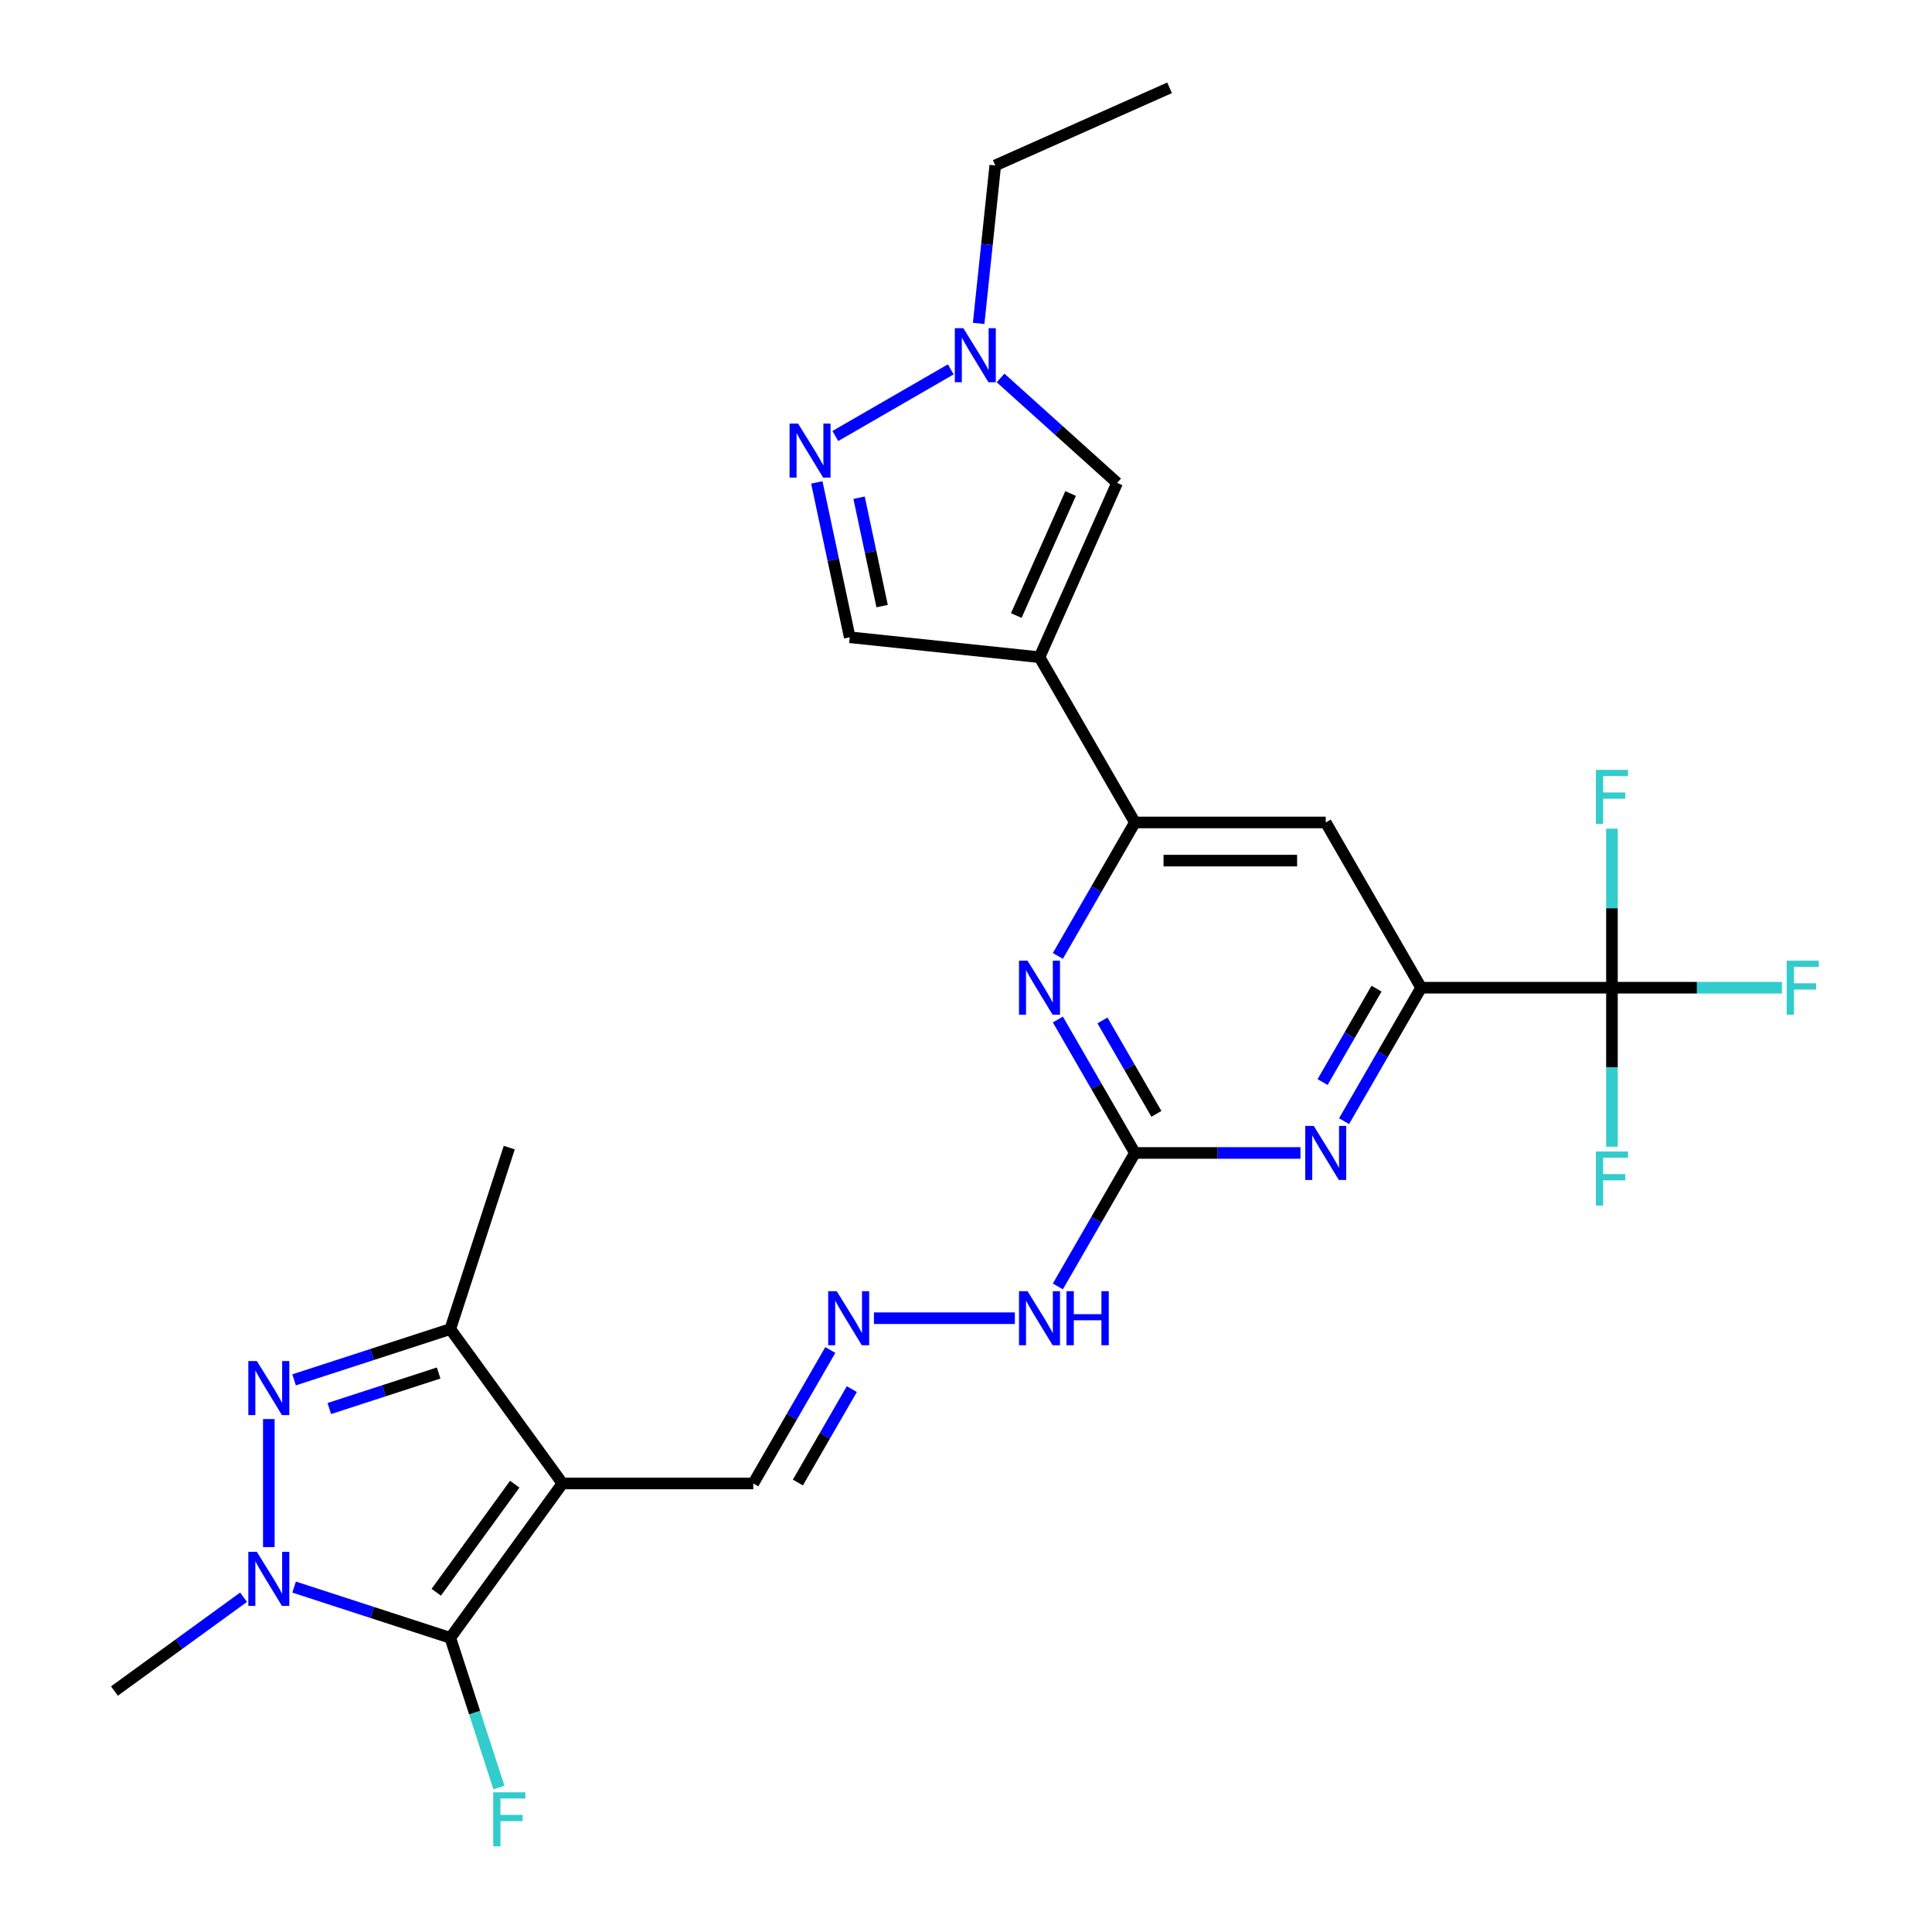 <?xml version='1.0' encoding='iso-8859-1'?>
<svg version='1.1' baseProfile='full'
              xmlns='http://www.w3.org/2000/svg'
                      xmlns:rdkit='http://www.rdkit.org/xml'
                      xmlns:xlink='http://www.w3.org/1999/xlink'
                  xml:space='preserve'
width='1000px' height='1000px' viewBox='0 0 1000 1000'>
<!-- END OF HEADER -->
<rect style='opacity:1.0;fill:#FFFFFF;stroke:none' width='1000' height='1000' x='0' y='0'> </rect>
<path class='bond-0' d='M 291.127,767.839 L 233.074,847.743' style='fill:none;fill-rule:evenodd;stroke:#000000;stroke-width:6px;stroke-linecap:butt;stroke-linejoin:miter;stroke-opacity:1' />
<path class='bond-0' d='M 266.438,768.214 L 225.801,824.146' style='fill:none;fill-rule:evenodd;stroke:#000000;stroke-width:6px;stroke-linecap:butt;stroke-linejoin:miter;stroke-opacity:1' />
<path class='bond-4' d='M 291.127,767.839 L 233.074,687.935' style='fill:none;fill-rule:evenodd;stroke:#000000;stroke-width:6px;stroke-linecap:butt;stroke-linejoin:miter;stroke-opacity:1' />
<path class='bond-17' d='M 291.127,767.839 L 389.894,767.839' style='fill:none;fill-rule:evenodd;stroke:#000000;stroke-width:6px;stroke-linecap:butt;stroke-linejoin:miter;stroke-opacity:1' />
<path class='bond-1' d='M 233.074,847.743 L 192.646,834.607' style='fill:none;fill-rule:evenodd;stroke:#000000;stroke-width:6px;stroke-linecap:butt;stroke-linejoin:miter;stroke-opacity:1' />
<path class='bond-1' d='M 192.646,834.607 L 152.218,821.471' style='fill:none;fill-rule:evenodd;stroke:#0000FF;stroke-width:6px;stroke-linecap:butt;stroke-linejoin:miter;stroke-opacity:1' />
<path class='bond-19' d='M 233.074,847.743 L 245.661,886.482' style='fill:none;fill-rule:evenodd;stroke:#000000;stroke-width:6px;stroke-linecap:butt;stroke-linejoin:miter;stroke-opacity:1' />
<path class='bond-19' d='M 245.661,886.482 L 258.248,925.221' style='fill:none;fill-rule:evenodd;stroke:#33CCCC;stroke-width:6px;stroke-linecap:butt;stroke-linejoin:miter;stroke-opacity:1' />
<path class='bond-23' d='M 126.064,826.723 L 92.651,850.999' style='fill:none;fill-rule:evenodd;stroke:#0000FF;stroke-width:6px;stroke-linecap:butt;stroke-linejoin:miter;stroke-opacity:1' />
<path class='bond-23' d='M 92.651,850.999 L 59.237,875.276' style='fill:none;fill-rule:evenodd;stroke:#000000;stroke-width:6px;stroke-linecap:butt;stroke-linejoin:miter;stroke-opacity:1' />
<path class='bond-27' d='M 139.141,800.768 L 139.141,734.499' style='fill:none;fill-rule:evenodd;stroke:#0000FF;stroke-width:6px;stroke-linecap:butt;stroke-linejoin:miter;stroke-opacity:1' />
<path class='bond-2' d='M 152.218,714.207 L 192.646,701.071' style='fill:none;fill-rule:evenodd;stroke:#0000FF;stroke-width:6px;stroke-linecap:butt;stroke-linejoin:miter;stroke-opacity:1' />
<path class='bond-2' d='M 192.646,701.071 L 233.074,687.935' style='fill:none;fill-rule:evenodd;stroke:#000000;stroke-width:6px;stroke-linecap:butt;stroke-linejoin:miter;stroke-opacity:1' />
<path class='bond-2' d='M 170.45,729.053 L 198.75,719.857' style='fill:none;fill-rule:evenodd;stroke:#0000FF;stroke-width:6px;stroke-linecap:butt;stroke-linejoin:miter;stroke-opacity:1' />
<path class='bond-2' d='M 198.75,719.857 L 227.049,710.662' style='fill:none;fill-rule:evenodd;stroke:#000000;stroke-width:6px;stroke-linecap:butt;stroke-linejoin:miter;stroke-opacity:1' />
<path class='bond-3' d='M 538.044,340.167 L 587.427,425.702' style='fill:none;fill-rule:evenodd;stroke:#000000;stroke-width:6px;stroke-linecap:butt;stroke-linejoin:miter;stroke-opacity:1' />
<path class='bond-12' d='M 538.044,340.167 L 578.215,249.94' style='fill:none;fill-rule:evenodd;stroke:#000000;stroke-width:6px;stroke-linecap:butt;stroke-linejoin:miter;stroke-opacity:1' />
<path class='bond-12' d='M 526.024,318.599 L 554.144,255.439' style='fill:none;fill-rule:evenodd;stroke:#000000;stroke-width:6px;stroke-linecap:butt;stroke-linejoin:miter;stroke-opacity:1' />
<path class='bond-15' d='M 538.044,340.167 L 439.818,329.843' style='fill:none;fill-rule:evenodd;stroke:#000000;stroke-width:6px;stroke-linecap:butt;stroke-linejoin:miter;stroke-opacity:1' />
<path class='bond-24' d='M 233.074,687.935 L 263.594,594.003' style='fill:none;fill-rule:evenodd;stroke:#000000;stroke-width:6px;stroke-linecap:butt;stroke-linejoin:miter;stroke-opacity:1' />
<path class='bond-5' d='M 587.427,425.702 L 567.485,460.242' style='fill:none;fill-rule:evenodd;stroke:#000000;stroke-width:6px;stroke-linecap:butt;stroke-linejoin:miter;stroke-opacity:1' />
<path class='bond-5' d='M 567.485,460.242 L 547.544,494.781' style='fill:none;fill-rule:evenodd;stroke:#0000FF;stroke-width:6px;stroke-linecap:butt;stroke-linejoin:miter;stroke-opacity:1' />
<path class='bond-28' d='M 587.427,425.702 L 686.193,425.702' style='fill:none;fill-rule:evenodd;stroke:#000000;stroke-width:6px;stroke-linecap:butt;stroke-linejoin:miter;stroke-opacity:1' />
<path class='bond-28' d='M 602.242,445.455 L 671.378,445.455' style='fill:none;fill-rule:evenodd;stroke:#000000;stroke-width:6px;stroke-linecap:butt;stroke-linejoin:miter;stroke-opacity:1' />
<path class='bond-6' d='M 834.343,511.236 L 735.577,511.236' style='fill:none;fill-rule:evenodd;stroke:#000000;stroke-width:6px;stroke-linecap:butt;stroke-linejoin:miter;stroke-opacity:1' />
<path class='bond-20' d='M 834.343,511.236 L 878.334,511.236' style='fill:none;fill-rule:evenodd;stroke:#000000;stroke-width:6px;stroke-linecap:butt;stroke-linejoin:miter;stroke-opacity:1' />
<path class='bond-20' d='M 878.334,511.236 L 922.324,511.236' style='fill:none;fill-rule:evenodd;stroke:#33CCCC;stroke-width:6px;stroke-linecap:butt;stroke-linejoin:miter;stroke-opacity:1' />
<path class='bond-21' d='M 834.343,511.236 L 834.343,552.392' style='fill:none;fill-rule:evenodd;stroke:#000000;stroke-width:6px;stroke-linecap:butt;stroke-linejoin:miter;stroke-opacity:1' />
<path class='bond-21' d='M 834.343,552.392 L 834.343,593.548' style='fill:none;fill-rule:evenodd;stroke:#33CCCC;stroke-width:6px;stroke-linecap:butt;stroke-linejoin:miter;stroke-opacity:1' />
<path class='bond-22' d='M 834.343,511.236 L 834.343,470.08' style='fill:none;fill-rule:evenodd;stroke:#000000;stroke-width:6px;stroke-linecap:butt;stroke-linejoin:miter;stroke-opacity:1' />
<path class='bond-22' d='M 834.343,470.08 L 834.343,428.924' style='fill:none;fill-rule:evenodd;stroke:#33CCCC;stroke-width:6px;stroke-linecap:butt;stroke-linejoin:miter;stroke-opacity:1' />
<path class='bond-7' d='M 587.427,596.77 L 567.485,631.31' style='fill:none;fill-rule:evenodd;stroke:#000000;stroke-width:6px;stroke-linecap:butt;stroke-linejoin:miter;stroke-opacity:1' />
<path class='bond-7' d='M 567.485,631.31 L 547.544,665.85' style='fill:none;fill-rule:evenodd;stroke:#0000FF;stroke-width:6px;stroke-linecap:butt;stroke-linejoin:miter;stroke-opacity:1' />
<path class='bond-9' d='M 587.427,596.77 L 567.485,562.23' style='fill:none;fill-rule:evenodd;stroke:#000000;stroke-width:6px;stroke-linecap:butt;stroke-linejoin:miter;stroke-opacity:1' />
<path class='bond-9' d='M 567.485,562.23 L 547.544,527.691' style='fill:none;fill-rule:evenodd;stroke:#0000FF;stroke-width:6px;stroke-linecap:butt;stroke-linejoin:miter;stroke-opacity:1' />
<path class='bond-9' d='M 598.551,576.532 L 584.592,552.354' style='fill:none;fill-rule:evenodd;stroke:#000000;stroke-width:6px;stroke-linecap:butt;stroke-linejoin:miter;stroke-opacity:1' />
<path class='bond-9' d='M 584.592,552.354 L 570.633,528.176' style='fill:none;fill-rule:evenodd;stroke:#0000FF;stroke-width:6px;stroke-linecap:butt;stroke-linejoin:miter;stroke-opacity:1' />
<path class='bond-10' d='M 587.427,596.77 L 630.272,596.77' style='fill:none;fill-rule:evenodd;stroke:#000000;stroke-width:6px;stroke-linecap:butt;stroke-linejoin:miter;stroke-opacity:1' />
<path class='bond-10' d='M 630.272,596.77 L 673.117,596.77' style='fill:none;fill-rule:evenodd;stroke:#0000FF;stroke-width:6px;stroke-linecap:butt;stroke-linejoin:miter;stroke-opacity:1' />
<path class='bond-8' d='M 735.577,511.236 L 715.635,545.776' style='fill:none;fill-rule:evenodd;stroke:#000000;stroke-width:6px;stroke-linecap:butt;stroke-linejoin:miter;stroke-opacity:1' />
<path class='bond-8' d='M 715.635,545.776 L 695.693,580.316' style='fill:none;fill-rule:evenodd;stroke:#0000FF;stroke-width:6px;stroke-linecap:butt;stroke-linejoin:miter;stroke-opacity:1' />
<path class='bond-8' d='M 712.487,511.721 L 698.528,535.899' style='fill:none;fill-rule:evenodd;stroke:#000000;stroke-width:6px;stroke-linecap:butt;stroke-linejoin:miter;stroke-opacity:1' />
<path class='bond-8' d='M 698.528,535.899 L 684.569,560.077' style='fill:none;fill-rule:evenodd;stroke:#0000FF;stroke-width:6px;stroke-linecap:butt;stroke-linejoin:miter;stroke-opacity:1' />
<path class='bond-14' d='M 735.577,511.236 L 686.193,425.702' style='fill:none;fill-rule:evenodd;stroke:#000000;stroke-width:6px;stroke-linecap:butt;stroke-linejoin:miter;stroke-opacity:1' />
<path class='bond-11' d='M 422.781,249.69 L 431.299,289.767' style='fill:none;fill-rule:evenodd;stroke:#0000FF;stroke-width:6px;stroke-linecap:butt;stroke-linejoin:miter;stroke-opacity:1' />
<path class='bond-11' d='M 431.299,289.767 L 439.818,329.843' style='fill:none;fill-rule:evenodd;stroke:#000000;stroke-width:6px;stroke-linecap:butt;stroke-linejoin:miter;stroke-opacity:1' />
<path class='bond-11' d='M 444.658,257.606 L 450.621,285.66' style='fill:none;fill-rule:evenodd;stroke:#0000FF;stroke-width:6px;stroke-linecap:butt;stroke-linejoin:miter;stroke-opacity:1' />
<path class='bond-11' d='M 450.621,285.66 L 456.584,313.713' style='fill:none;fill-rule:evenodd;stroke:#000000;stroke-width:6px;stroke-linecap:butt;stroke-linejoin:miter;stroke-opacity:1' />
<path class='bond-29' d='M 432.36,225.685 L 492.118,191.184' style='fill:none;fill-rule:evenodd;stroke:#0000FF;stroke-width:6px;stroke-linecap:butt;stroke-linejoin:miter;stroke-opacity:1' />
<path class='bond-13' d='M 578.215,249.94 L 548.055,222.783' style='fill:none;fill-rule:evenodd;stroke:#000000;stroke-width:6px;stroke-linecap:butt;stroke-linejoin:miter;stroke-opacity:1' />
<path class='bond-13' d='M 548.055,222.783 L 517.894,195.626' style='fill:none;fill-rule:evenodd;stroke:#0000FF;stroke-width:6px;stroke-linecap:butt;stroke-linejoin:miter;stroke-opacity:1' />
<path class='bond-25' d='M 506.547,167.397 L 510.844,126.512' style='fill:none;fill-rule:evenodd;stroke:#0000FF;stroke-width:6px;stroke-linecap:butt;stroke-linejoin:miter;stroke-opacity:1' />
<path class='bond-25' d='M 510.844,126.512 L 515.142,85.626' style='fill:none;fill-rule:evenodd;stroke:#000000;stroke-width:6px;stroke-linecap:butt;stroke-linejoin:miter;stroke-opacity:1' />
<path class='bond-16' d='M 429.777,698.759 L 409.835,733.299' style='fill:none;fill-rule:evenodd;stroke:#0000FF;stroke-width:6px;stroke-linecap:butt;stroke-linejoin:miter;stroke-opacity:1' />
<path class='bond-16' d='M 409.835,733.299 L 389.894,767.839' style='fill:none;fill-rule:evenodd;stroke:#000000;stroke-width:6px;stroke-linecap:butt;stroke-linejoin:miter;stroke-opacity:1' />
<path class='bond-16' d='M 440.901,718.998 L 426.942,743.176' style='fill:none;fill-rule:evenodd;stroke:#0000FF;stroke-width:6px;stroke-linecap:butt;stroke-linejoin:miter;stroke-opacity:1' />
<path class='bond-16' d='M 426.942,743.176 L 412.983,767.354' style='fill:none;fill-rule:evenodd;stroke:#000000;stroke-width:6px;stroke-linecap:butt;stroke-linejoin:miter;stroke-opacity:1' />
<path class='bond-18' d='M 452.354,682.305 L 525.294,682.305' style='fill:none;fill-rule:evenodd;stroke:#0000FF;stroke-width:6px;stroke-linecap:butt;stroke-linejoin:miter;stroke-opacity:1' />
<path class='bond-26' d='M 515.142,85.626 L 605.369,45.455' style='fill:none;fill-rule:evenodd;stroke:#000000;stroke-width:6px;stroke-linecap:butt;stroke-linejoin:miter;stroke-opacity:1' />
<path  class='atom-2' d='M 132.958 803.237
L 142.124 818.052
Q 143.033 819.514, 144.494 822.161
Q 145.956 824.807, 146.035 824.965
L 146.035 803.237
L 149.749 803.237
L 149.749 831.208
L 145.917 831.208
L 136.079 815.01
Q 134.934 813.114, 133.709 810.941
Q 132.524 808.768, 132.168 808.096
L 132.168 831.208
L 128.534 831.208
L 128.534 803.237
L 132.958 803.237
' fill='#0000FF'/>
<path  class='atom-3' d='M 132.958 704.47
L 142.124 719.285
Q 143.033 720.747, 144.494 723.394
Q 145.956 726.041, 146.035 726.199
L 146.035 704.47
L 149.749 704.47
L 149.749 732.441
L 145.917 732.441
L 136.079 716.243
Q 134.934 714.347, 133.709 712.174
Q 132.524 710.001, 132.168 709.33
L 132.168 732.441
L 128.534 732.441
L 128.534 704.47
L 132.958 704.47
' fill='#0000FF'/>
<path  class='atom-10' d='M 531.861 497.251
L 541.026 512.066
Q 541.935 513.527, 543.397 516.174
Q 544.858 518.821, 544.937 518.979
L 544.937 497.251
L 548.651 497.251
L 548.651 525.221
L 544.819 525.221
L 534.982 509.024
Q 533.836 507.127, 532.611 504.954
Q 531.426 502.782, 531.071 502.11
L 531.071 525.221
L 527.436 525.221
L 527.436 497.251
L 531.861 497.251
' fill='#0000FF'/>
<path  class='atom-11' d='M 680.011 582.785
L 689.176 597.6
Q 690.085 599.062, 691.546 601.709
Q 693.008 604.356, 693.087 604.514
L 693.087 582.785
L 696.801 582.785
L 696.801 610.756
L 692.969 610.756
L 683.132 594.558
Q 681.986 592.662, 680.761 590.489
Q 679.576 588.316, 679.22 587.644
L 679.22 610.756
L 675.586 610.756
L 675.586 582.785
L 680.011 582.785
' fill='#0000FF'/>
<path  class='atom-12' d='M 413.101 219.25
L 422.266 234.065
Q 423.175 235.527, 424.636 238.174
Q 426.098 240.82, 426.177 240.979
L 426.177 219.25
L 429.891 219.25
L 429.891 247.221
L 426.059 247.221
L 416.222 231.023
Q 415.076 229.127, 413.851 226.954
Q 412.666 224.781, 412.31 224.109
L 412.31 247.221
L 408.676 247.221
L 408.676 219.25
L 413.101 219.25
' fill='#0000FF'/>
<path  class='atom-14' d='M 498.635 169.867
L 507.8 184.682
Q 508.709 186.143, 510.171 188.79
Q 511.633 191.437, 511.712 191.595
L 511.712 169.867
L 515.425 169.867
L 515.425 197.837
L 511.593 197.837
L 501.756 181.64
Q 500.61 179.743, 499.385 177.57
Q 498.2 175.398, 497.845 174.726
L 497.845 197.837
L 494.21 197.837
L 494.21 169.867
L 498.635 169.867
' fill='#0000FF'/>
<path  class='atom-17' d='M 433.094 668.319
L 442.26 683.134
Q 443.168 684.596, 444.63 687.243
Q 446.092 689.89, 446.171 690.048
L 446.171 668.319
L 449.885 668.319
L 449.885 696.29
L 446.052 696.29
L 436.215 680.092
Q 435.07 678.196, 433.845 676.023
Q 432.66 673.85, 432.304 673.179
L 432.304 696.29
L 428.669 696.29
L 428.669 668.319
L 433.094 668.319
' fill='#0000FF'/>
<path  class='atom-19' d='M 531.861 668.319
L 541.026 683.134
Q 541.935 684.596, 543.397 687.243
Q 544.858 689.89, 544.937 690.048
L 544.937 668.319
L 548.651 668.319
L 548.651 696.29
L 544.819 696.29
L 534.982 680.092
Q 533.836 678.196, 532.611 676.023
Q 531.426 673.85, 531.071 673.179
L 531.071 696.29
L 527.436 696.29
L 527.436 668.319
L 531.861 668.319
' fill='#0000FF'/>
<path  class='atom-19' d='M 552.009 668.319
L 555.802 668.319
L 555.802 680.211
L 570.103 680.211
L 570.103 668.319
L 573.896 668.319
L 573.896 696.29
L 570.103 696.29
L 570.103 683.371
L 555.802 683.371
L 555.802 696.29
L 552.009 696.29
L 552.009 668.319
' fill='#0000FF'/>
<path  class='atom-20' d='M 255.278 927.69
L 271.91 927.69
L 271.91 930.89
L 259.031 930.89
L 259.031 939.384
L 270.488 939.384
L 270.488 942.623
L 259.031 942.623
L 259.031 955.661
L 255.278 955.661
L 255.278 927.69
' fill='#33CCCC'/>
<path  class='atom-21' d='M 924.793 497.251
L 941.426 497.251
L 941.426 500.451
L 928.547 500.451
L 928.547 508.945
L 940.003 508.945
L 940.003 512.184
L 928.547 512.184
L 928.547 525.221
L 924.793 525.221
L 924.793 497.251
' fill='#33CCCC'/>
<path  class='atom-22' d='M 826.027 596.017
L 842.659 596.017
L 842.659 599.217
L 829.78 599.217
L 829.78 607.711
L 841.237 607.711
L 841.237 610.951
L 829.78 610.951
L 829.78 623.988
L 826.027 623.988
L 826.027 596.017
' fill='#33CCCC'/>
<path  class='atom-23' d='M 826.027 398.484
L 842.659 398.484
L 842.659 401.684
L 829.78 401.684
L 829.78 410.178
L 841.237 410.178
L 841.237 413.418
L 829.78 413.418
L 829.78 426.455
L 826.027 426.455
L 826.027 398.484
' fill='#33CCCC'/>
</svg>
